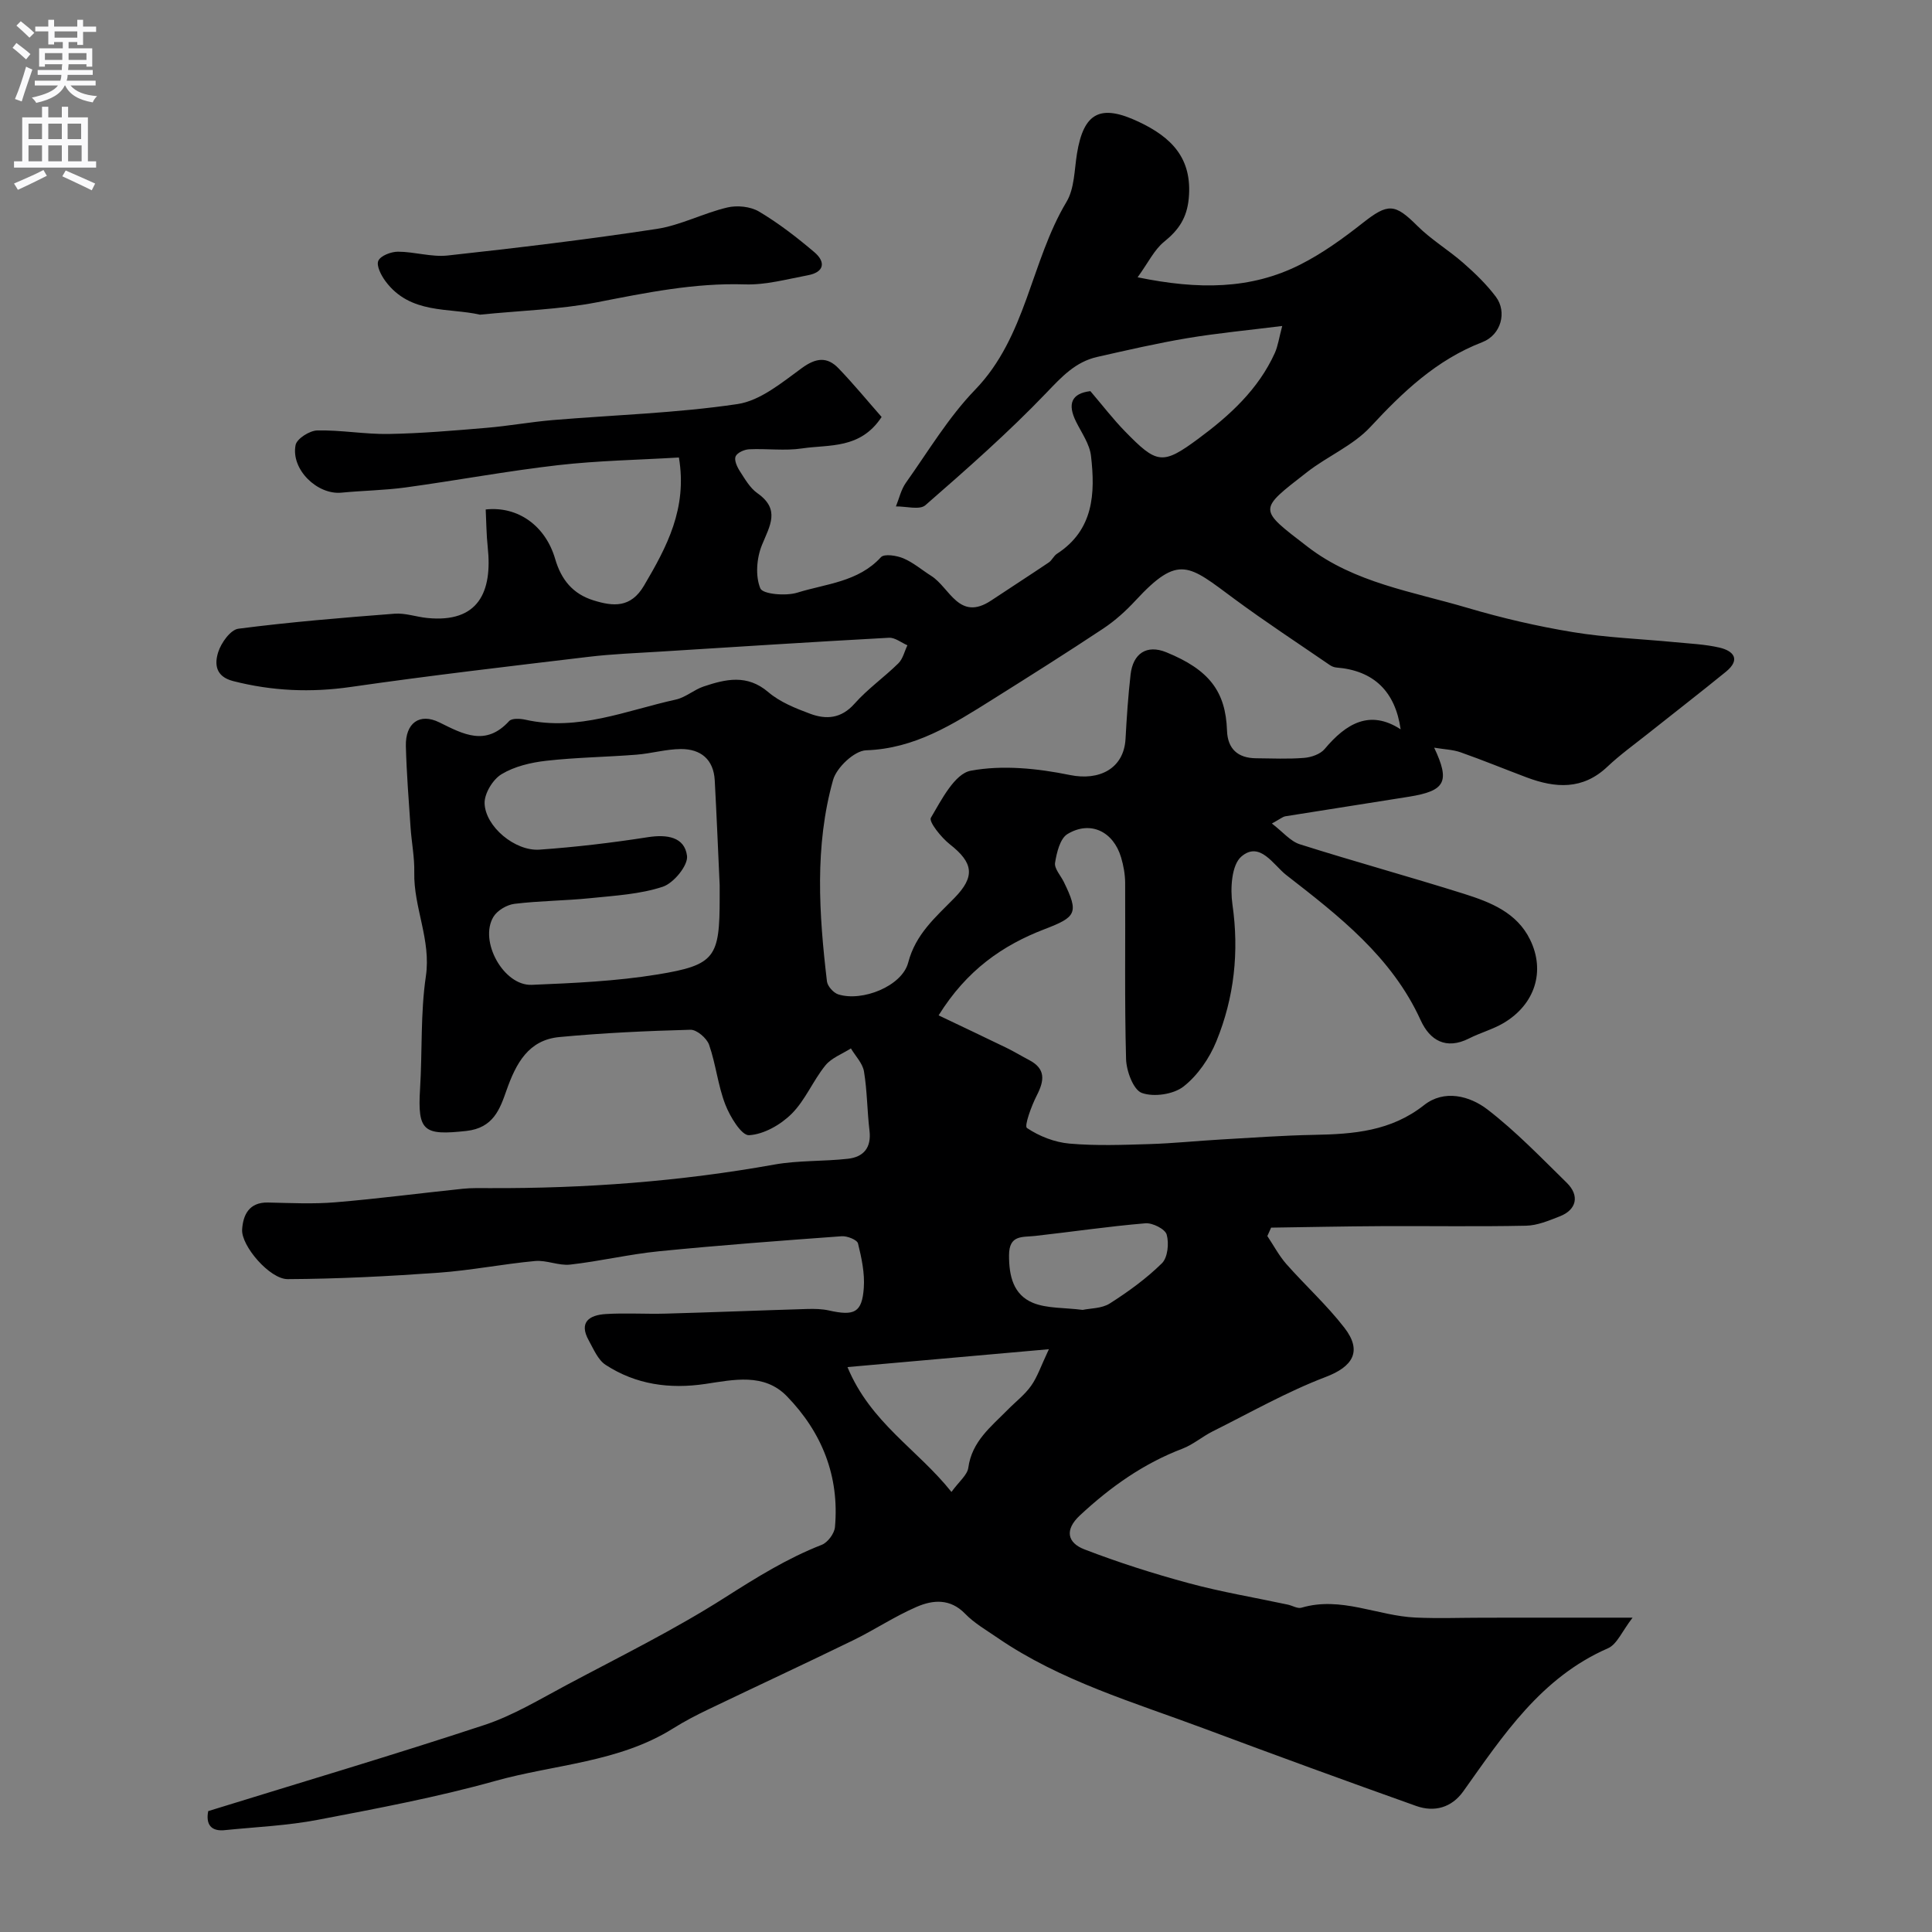 <svg enable-background="new 0 0 400 400" viewBox="0 0 400 400" xmlns="http://www.w3.org/2000/svg"><rect x="0" y="0" width="400" height="400" fill="#808080" stroke="none"/><path d="m43.11 374.97c19.45-6.02 38.43-11.64 57.21-17.84 5.9-1.95 11.38-5.28 16.92-8.23 11.04-5.89 22.31-11.43 32.84-18.14 6.49-4.13 12.88-8.12 20.05-10.92 1.24-.48 2.62-2.34 2.74-3.67.95-10.55-2.71-19.64-9.96-27.1-4.74-4.87-11.06-3.4-16.88-2.54-7.41 1.1-14.36.13-20.63-3.94-1.6-1.04-2.5-3.26-3.5-5.06-2.15-3.85.2-5.26 3.49-5.47 4.15-.26 8.33.03 12.49-.09 9.77-.27 19.54-.67 29.3-.96 1.48-.04 3.01-.01 4.45.31 5.27 1.18 6.84.44 7.21-4.67.22-3.04-.46-6.22-1.2-9.21-.19-.76-2.24-1.57-3.37-1.49-12.62.92-25.23 1.86-37.82 3.11-6.16.61-12.24 2.07-18.4 2.76-2.36.27-4.89-.96-7.27-.74-6.67.62-13.28 1.94-19.95 2.42-10.4.74-20.84 1.28-31.27 1.33-3.7.02-9.64-6.89-9.43-10.27.19-3 1.42-5.67 5.34-5.59 4.66.1 9.36.34 13.99-.05 8.8-.73 17.57-1.89 26.36-2.8 1.81-.19 3.66-.13 5.49-.13 19.81.08 39.48-1.37 59.01-4.88 4.99-.89 10.17-.63 15.23-1.2 3.23-.36 4.89-2.28 4.47-5.82-.49-4.07-.47-8.21-1.14-12.25-.28-1.7-1.77-3.19-2.71-4.78-1.79 1.15-4.02 1.96-5.29 3.53-2.56 3.16-4.15 7.19-6.98 10.01-2.28 2.27-5.76 4.26-8.82 4.43-1.56.09-3.95-3.85-4.92-6.37-1.53-3.96-1.95-8.34-3.35-12.35-.48-1.37-2.56-3.15-3.86-3.11-9.05.24-18.12.66-27.13 1.51-6.42.6-8.99 5.46-10.95 11.02-1.37 3.89-2.71 7.8-8.32 8.42-8.83.97-10.13.1-9.58-8.74.48-7.76.07-15.62 1.2-23.27 1.12-7.56-2.56-14.25-2.4-21.53.07-3.1-.56-6.21-.77-9.32-.38-5.6-.82-11.19-.97-16.8-.12-4.78 2.83-6.96 6.95-4.92 4.99 2.48 9.62 4.98 14.43-.28.57-.62 2.3-.52 3.38-.28 10.9 2.44 20.88-1.92 31.13-4.17 2.02-.44 3.76-2.04 5.76-2.71 4.57-1.53 8.99-2.58 13.38 1.16 2.42 2.07 5.64 3.36 8.69 4.49 3.31 1.23 6.42 1.01 9.16-2.08 2.72-3.07 6.16-5.48 9.09-8.37.94-.92 1.26-2.47 1.87-3.73-1.27-.55-2.57-1.62-3.8-1.56-15.81.86-31.61 1.88-47.41 2.87-4.94.31-9.89.49-14.8 1.08-16.41 1.96-32.84 3.87-49.19 6.23-8.3 1.2-16.31.86-24.4-1.21-3.71-.95-3.86-3.58-3.09-6 .61-1.93 2.55-4.63 4.17-4.84 10.74-1.39 21.55-2.28 32.35-3.11 2.22-.17 4.51.67 6.78.89 10.59 1.05 13.49-5.41 12.5-14.65-.28-2.61-.29-5.24-.42-7.82 6.67-.73 12.38 3.37 14.38 10.24 1.27 4.35 3.69 7.25 7.91 8.57 4.09 1.28 7.74 1.63 10.49-3.05 4.71-8 9-15.97 7.22-26.52-8.36.5-16.75.64-25.05 1.59-10.55 1.21-21.01 3.17-31.53 4.61-4.4.6-8.86.65-13.29 1.08-5 .49-10.5-4.82-9.49-9.87.26-1.3 2.9-2.98 4.48-3.01 4.92-.11 9.87.81 14.79.73 6.75-.12 13.5-.7 20.23-1.27 4.56-.38 9.09-1.21 13.66-1.6 12.78-1.07 25.66-1.44 38.32-3.32 4.73-.7 9.21-4.45 13.34-7.46 2.92-2.13 5.23-2.39 7.58.05 3.14 3.26 6.02 6.77 8.93 10.08-4.42 6.72-10.86 5.67-16.46 6.51-3.59.54-7.32 0-10.98.18-1 .05-2.45.7-2.79 1.47-.33.76.29 2.15.86 3.03 1.06 1.64 2.11 3.51 3.65 4.59 4.81 3.37 2.57 6.74.94 10.74-1.1 2.69-1.39 6.42-.33 8.97.51 1.21 5.29 1.62 7.66.88 5.95-1.85 12.61-2.2 17.31-7.34.69-.75 3.26-.35 4.65.24 2.06.87 3.84 2.42 5.76 3.63 3.84 2.42 5.75 9.52 12.41 5.1 3.97-2.64 7.98-5.22 11.93-7.88.67-.45 1.02-1.37 1.7-1.8 7.6-4.93 7.94-12.5 7.04-20.26-.28-2.44-1.92-4.74-3.07-7.04-1.87-3.73-.97-5.9 2.94-6.37 2.52 2.95 4.7 5.8 7.19 8.35 6.56 6.72 7.72 7.01 15.15 1.51 6.46-4.77 12.43-10.2 15.85-17.76.64-1.42.85-3.04 1.53-5.59-7.11.89-13.44 1.48-19.69 2.53s-12.43 2.48-18.62 3.88c-4.51 1.02-7.35 4.12-10.52 7.43-7.87 8.22-16.46 15.78-25.05 23.27-1.2 1.04-4.03.21-6.1.25.67-1.64 1.06-3.48 2.06-4.89 4.64-6.53 8.81-13.55 14.33-19.26 10.65-11.01 11.5-26.49 18.93-38.91 1.65-2.76 1.62-6.58 2.16-9.95 1.39-8.61 4.9-10.34 12.77-6.63 6.81 3.21 11.15 7.55 10.38 15.86-.38 4.06-2.09 6.55-5.1 8.98-2.05 1.66-3.29 4.33-5.49 7.36 12.6 2.59 23.44 2.54 33.67-2.63 4.59-2.32 8.87-5.41 12.93-8.61 5.25-4.13 6.64-4.07 11.31.59 2.88 2.87 6.48 5.01 9.55 7.71 2.42 2.12 4.79 4.41 6.71 6.97 2.36 3.14 1.1 7.89-2.8 9.4-9.48 3.66-16.42 10.27-23.18 17.56-3.58 3.85-8.88 6.05-13.12 9.36-10.19 7.93-10.16 7.52.15 15.46 9.7 7.47 21.74 9.27 33.07 12.63 7.14 2.11 14.45 3.81 21.8 5.02 6.95 1.15 14.05 1.4 21.07 2.08 3.1.3 6.25.43 9.27 1.12 3.01.69 4.45 2.5 1.37 5.01-5.34 4.35-10.78 8.55-16.17 12.84-2.82 2.24-5.77 4.36-8.38 6.83-5.11 4.83-10.76 4.44-16.71 2.2-4.57-1.72-9.09-3.58-13.69-5.2-1.6-.56-3.38-.6-5.45-.95 3.35 7.08 2.29 8.94-5.21 10.15-8.52 1.37-17.06 2.68-25.58 4.05-.59.1-1.12.58-2.81 1.5 2.27 1.73 3.82 3.68 5.79 4.3 11.29 3.58 22.73 6.71 34.03 10.27 5.43 1.72 10.89 3.85 13.64 9.48 3.2 6.54 1.01 13.42-5.51 17.27-2.23 1.31-4.81 2-7.13 3.18-4.77 2.41-8.12.39-10.01-3.76-5.98-13.14-16.94-21.61-27.84-30.08-2.63-2.04-5.46-7.13-9.3-3.81-2.02 1.74-2.31 6.63-1.84 9.88 1.41 9.83.38 19.3-3.32 28.35-1.43 3.51-3.86 7.07-6.8 9.37-2.08 1.63-6.16 2.23-8.64 1.33-1.75-.64-3.19-4.53-3.26-7.01-.33-12.16-.12-24.33-.19-36.49-.01-1.76-.34-3.57-.84-5.26-1.61-5.4-6.38-7.69-11.1-4.84-1.54.93-2.23 3.83-2.57 5.95-.19 1.19 1.15 2.62 1.8 3.94 3.19 6.49 2.56 7.3-3.99 9.81-8.65 3.32-16.09 8.46-21.92 17.84 4.97 2.37 9.52 4.52 14.05 6.72 1.6.78 3.12 1.71 4.69 2.53 3.48 1.82 3.16 4.25 1.59 7.32-1.11 2.16-2.64 6.35-2.04 6.75 2.54 1.71 5.74 2.96 8.81 3.23 5.48.48 11.05.27 16.57.1 4.94-.15 9.87-.67 14.8-.95 6.43-.37 12.86-.84 19.3-.96 8.12-.15 15.89-.75 22.74-6.16 4.15-3.28 9.42-1.94 13.13.91 5.88 4.53 11.08 9.95 16.4 15.16 2.72 2.66 2.06 5.6-1.43 6.96-2.26.88-4.65 1.9-7 1.94-9.99.21-20 .04-29.99.09-7.59.04-15.18.2-22.78.31-.26.58-.52 1.16-.78 1.74 1.3 1.94 2.4 4.04 3.92 5.78 3.94 4.46 8.39 8.5 12.02 13.19 3.81 4.91 1.71 8.09-3.87 10.21-8.05 3.07-15.63 7.39-23.37 11.25-2.15 1.07-4.05 2.74-6.27 3.59-8.09 3.08-14.94 7.95-21.23 13.81-3.26 3.03-2.56 5.69.9 7.03 7.08 2.73 14.34 5.04 21.67 7.02 6.73 1.82 13.64 2.97 20.47 4.43.95.2 2.01.88 2.82.64 8.19-2.43 15.76 1.7 23.66 2.04 4.68.21 9.38.03 14.08.03 4.53 0 9.05 0 13.58-.01h17.24c-2.16 2.78-3.22 5.52-5.1 6.34-13.87 6.05-21.69 18.02-29.96 29.63-2.39 3.35-5.96 4.36-9.73 3.02-14.69-5.23-29.33-10.58-43.94-16.04-14.62-5.46-29.73-9.84-42.8-18.81-2.28-1.57-4.76-2.99-6.66-4.95-3.1-3.2-6.67-2.88-10.01-1.44-4.57 1.97-8.77 4.79-13.25 6.97-9.93 4.84-19.95 9.49-29.91 14.27-2.49 1.19-4.95 2.47-7.29 3.94-11.26 7.06-24.52 7.43-36.84 10.88-12.05 3.37-24.41 5.69-36.71 8.04-6.26 1.2-12.69 1.48-19.05 2.12-3.17.41-4.17-1.27-3.65-3.92zm246.88-223.97c-1.12-7.81-5.52-12.18-13.32-12.8-.47-.04-.98-.25-1.38-.53-6.58-4.52-13.27-8.9-19.69-13.64-9.48-7-11.5-9.43-20.5.3-2 2.16-4.25 4.19-6.69 5.81-7.61 5.05-15.34 9.92-23.08 14.78-8.02 5.03-15.91 10.08-26.01 10.42-2.42.08-6.11 3.56-6.84 6.14-3.85 13.71-2.92 27.74-1.27 41.7.12 1 1.34 2.37 2.33 2.69 4.97 1.59 13.22-1.7 14.49-6.57 1.54-5.92 5.69-9.42 9.57-13.38 4.34-4.44 3.94-7.29-.95-11.12-1.78-1.4-4.4-4.68-3.92-5.49 2.19-3.72 4.93-9.12 8.25-9.74 6.59-1.23 13.85-.48 20.54.89 6.05 1.24 11.17-1.3 11.51-7.49.24-4.43.54-8.87 1.04-13.28.5-4.42 3.35-6.29 7.39-4.65 8.91 3.63 12.3 8.13 12.58 16.23.13 3.78 2.24 5.68 5.99 5.72 3.33.03 6.68.19 9.99-.08 1.47-.12 3.33-.76 4.23-1.83 4.44-5.29 9.35-8.24 15.74-4.08zm-140.99 32.29c-.3-6.53-.61-14.13-1.02-21.73-.24-4.35-2.91-6.5-7.01-6.48-3.07.02-6.13.93-9.22 1.17-6.22.49-12.47.56-18.66 1.26-3.18.36-6.57 1.16-9.25 2.78-1.8 1.08-3.56 3.98-3.51 6.02.14 4.83 6.32 9.96 11.37 9.6 7.51-.53 15.01-1.42 22.44-2.58 3.94-.61 7.6-.07 8.1 3.87.25 1.97-2.77 5.65-5.02 6.39-4.73 1.56-9.91 1.84-14.94 2.36-5.24.54-10.53.54-15.76 1.18-1.57.19-3.56 1.36-4.36 2.69-3.04 5.02 2.12 14.33 7.94 14.08 8.7-.36 17.47-.75 26.05-2.15 11.97-1.96 12.85-3.55 12.85-15.9 0-.5 0-1 0-2.56zm47.99 125.6c1.57-2.17 3.28-3.49 3.49-5.02.74-5.45 4.7-8.48 8.12-11.96 1.63-1.66 3.54-3.11 4.87-4.98 1.31-1.84 2.04-4.09 3.69-7.59-14.69 1.3-27.78 2.46-41.7 3.7 4.81 11.57 14.45 16.98 21.53 25.85zm27.17-37.69c1.56-.34 3.95-.27 5.61-1.33 3.83-2.44 7.58-5.16 10.8-8.33 1.2-1.19 1.49-4.13.98-5.93-.32-1.15-2.94-2.47-4.41-2.34-7.64.64-15.24 1.77-22.87 2.62-2.63.29-5.34-.27-5.36 3.97-.02 4.34.9 8.21 4.97 9.89 2.93 1.18 6.44.96 10.28 1.45z" fill="#000001"/><path d="m99.37 65.15c-6.4-1.48-14.44-.01-19.57-6.94-.89-1.2-1.92-3.21-1.47-4.22.47-1.06 2.65-1.88 4.07-1.88 3.43.01 6.92 1.15 10.28.79 14.45-1.58 28.89-3.31 43.26-5.5 4.98-.76 9.68-3.27 14.63-4.44 2.05-.49 4.82-.21 6.59.85 4.04 2.4 7.82 5.33 11.42 8.38 2.42 2.04 2.11 4.16-1.32 4.8-4.32.81-8.71 2.03-13.03 1.89-10.48-.34-20.53 1.74-30.7 3.72-7.69 1.48-15.64 1.69-24.16 2.55z" fill="#000001"/><g fill="#fafafb"><path d="m2.6 9.9.8-1c.9.7 1.9 1.4 2.9 2.3l-.9 1.1c-1.1-1-2-1.8-2.8-2.4zm.5 10.6c.9-2.1 1.6-4.3 2.3-6.7.4.2.8.4 1.3.6-.7 2.1-1.5 4.3-2.2 6.6zm.3-15.2.9-.9c1 .8 2 1.6 2.8 2.4l-1 1c-.9-.9-1.8-1.7-2.7-2.5zm12.6-1.2h1.2v1.4h2.7v1.1h-2.7v2.7h-1.2v-.6h-1.8v1.3h4.9v3.8h-1.2v-.5h-3.7c0 .4-.1.9-.1 1.2h5.1v1h-5.2c0 .5-.1.9-.2 1.2h6v1h-5.2c1.1 1.3 2.9 2 5.5 2.2-.4.4-.7.8-.9 1.3-2.9-.5-4.8-1.6-5.7-3.5h-.1c-.8 1.7-2.7 2.9-5.9 3.6-.2-.4-.6-.8-.9-1.1 2.8-.6 4.6-1.4 5.4-2.5h-4.8v-1h5.3c.1-.3.2-.7.2-1.2h-4.9v-1h5c0-.4 0-.8.1-1.2h-3.6v.5h-1.2v-3.8h4.9v-1.3h-1.8v.5h-1.2v-2.7h-2.7v-1h2.7v-1.4h1.2v1.4h4.8zm-6.7 8.3h3.6c0-.4 0-.9 0-1.4h-3.6zm1.9-4.6h4.8v-1.3h-4.7v1.3zm6.7 3.2h-3.7v1.4h3.7v-2.4z"/><path d="m8.7 22.1h1.3v2.2h2.8v-2.2h1.3v2.2h4.1v9.1h1.7v1.3h-17v-1.3h1.7v-9.1h4.1zm.3 13.1.7 1.2c-1.8.9-3.8 1.9-6 2.9-.2-.4-.5-.8-.8-1.3 2.3-1 4.4-1.9 6.1-2.8zm-3.1-6.4h2.8v-3.2h-2.8zm0 4.6h2.8v-3.3h-2.8zm4.1-4.6h2.8v-3.2h-2.8zm0 4.6h2.8v-3.3h-2.8zm3.6 1.9c2.1.9 4.1 1.8 6.1 2.7l-.7 1.4c-2.2-1.1-4.2-2-6.1-2.9zm3.2-9.7h-2.8v3.2h2.8zm-2.7 7.8h2.8v-3.3h-2.8z"/></g></svg>